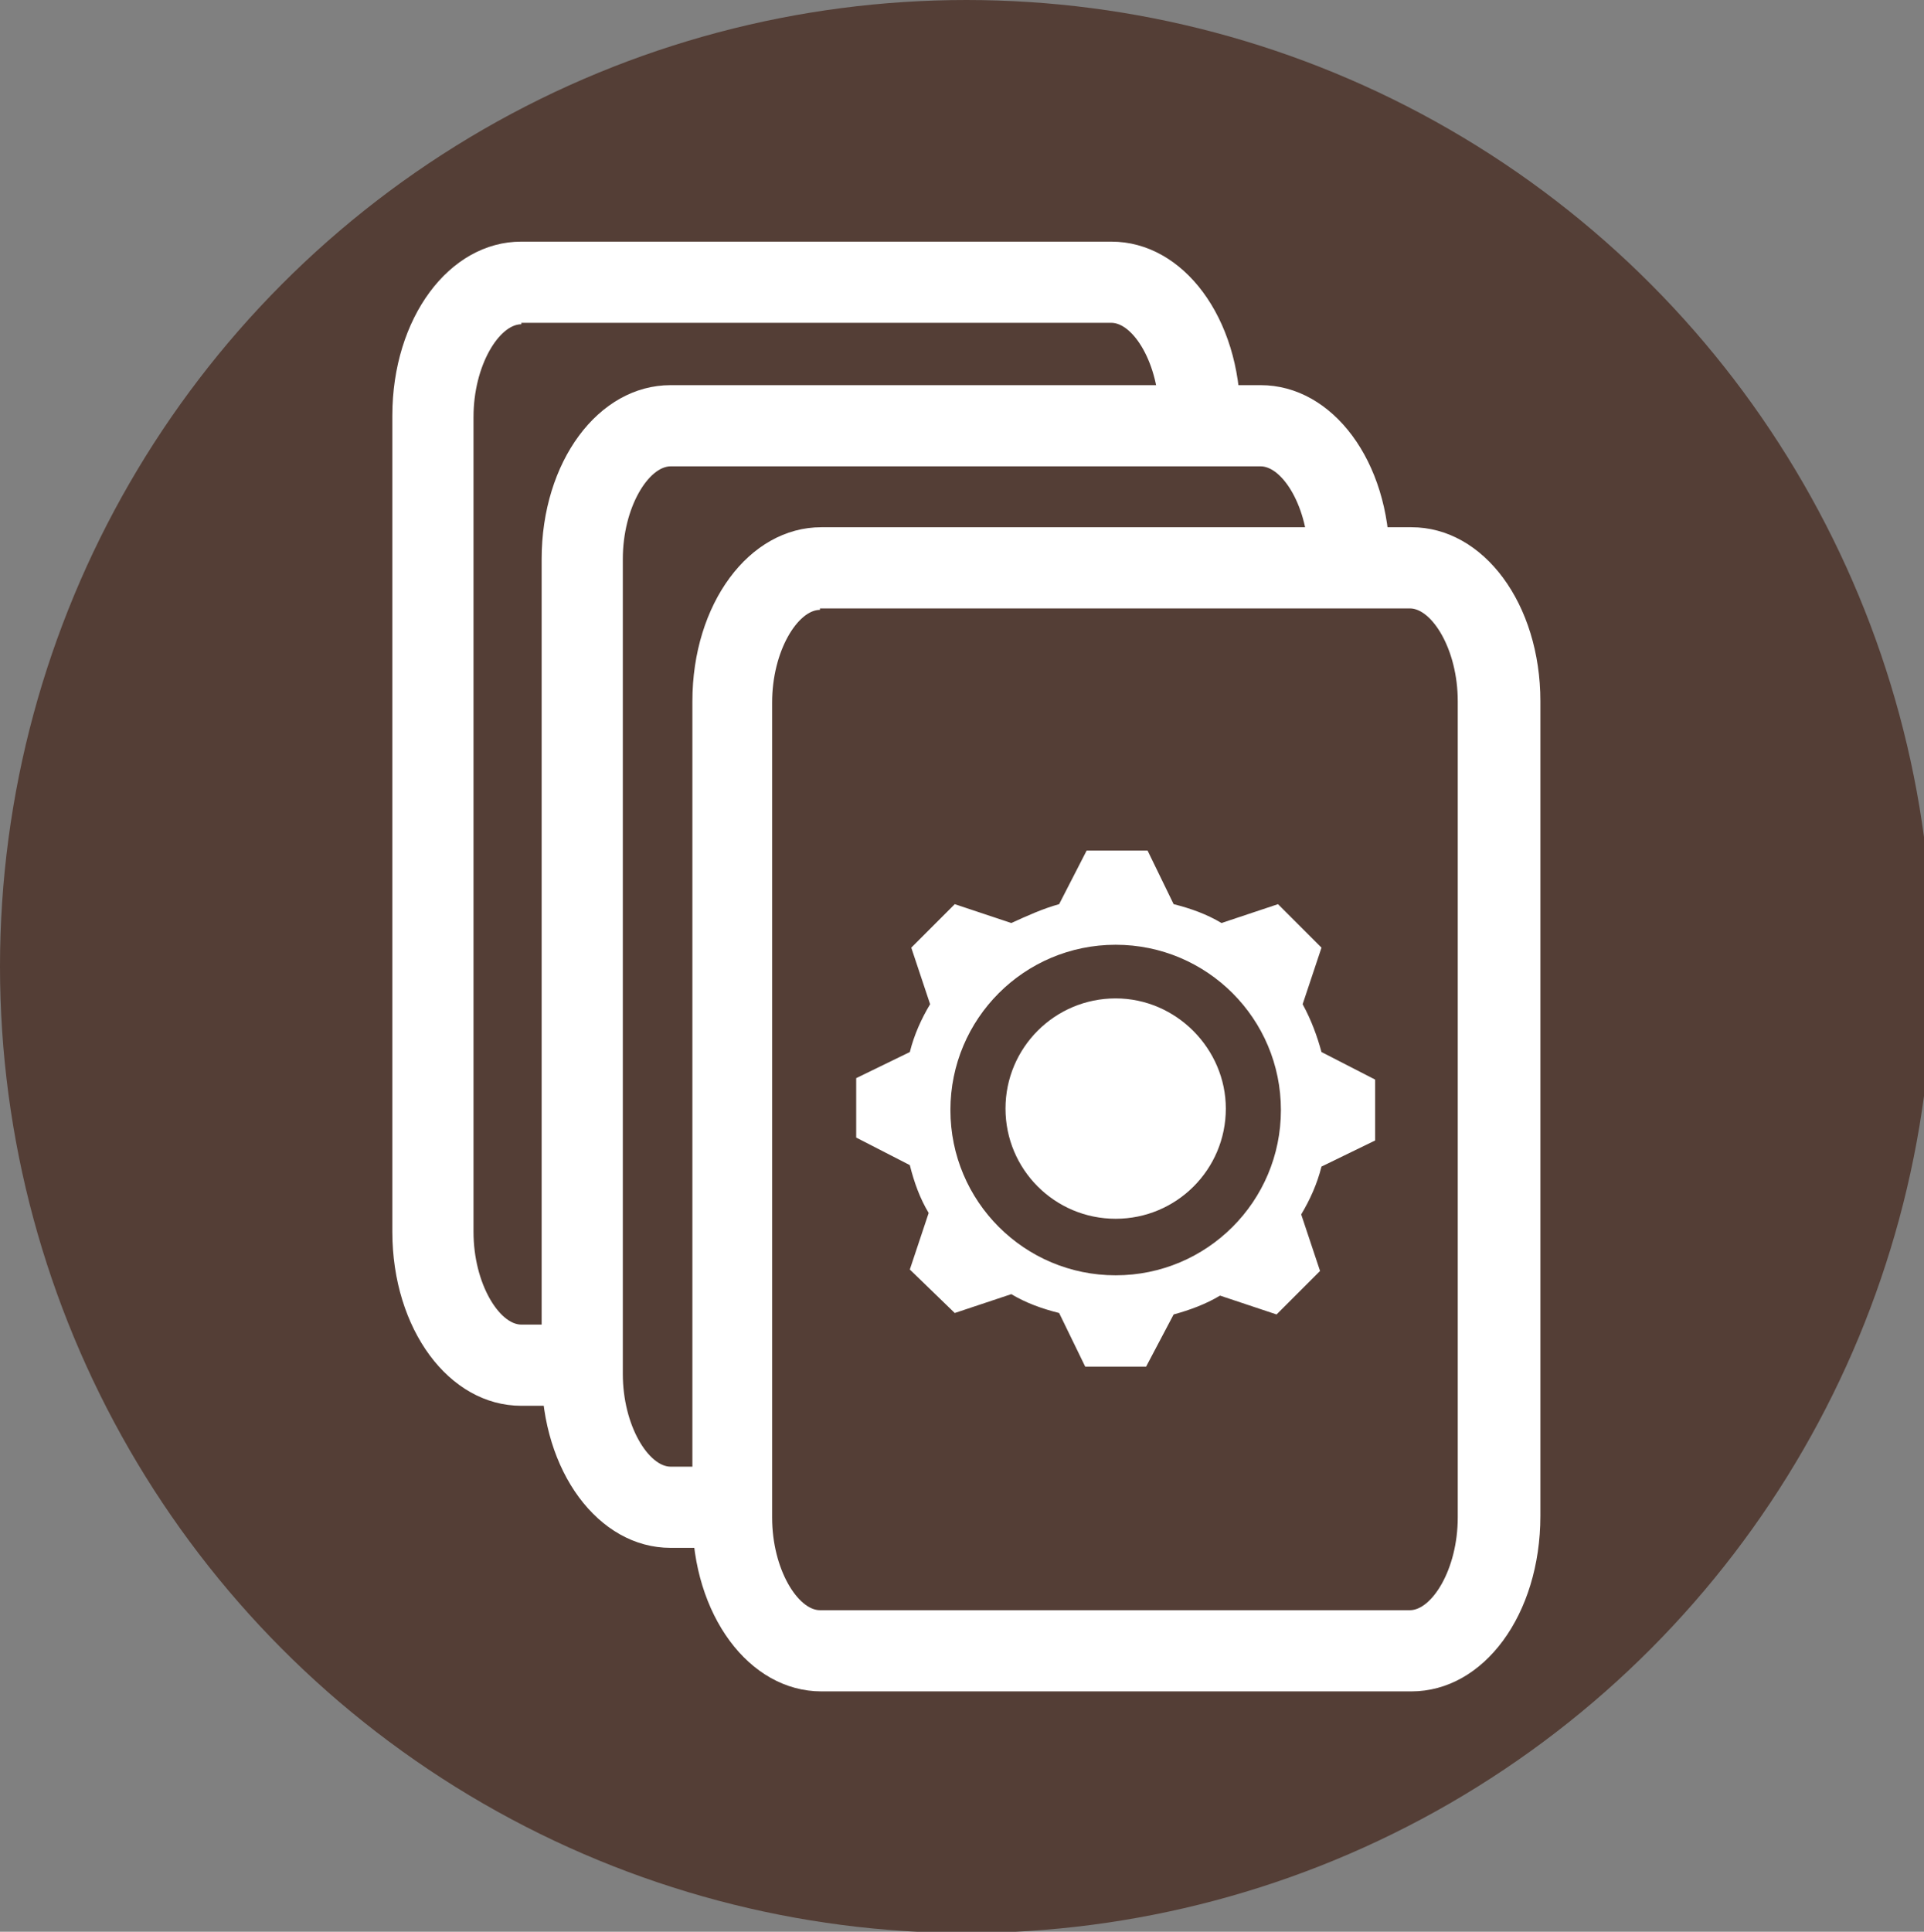 <?xml version="1.0" encoding="utf-8"?>
<!-- Generator: Adobe Illustrator 17.0.0, SVG Export Plug-In . SVG Version: 6.00 Build 0)  -->
<!DOCTYPE svg PUBLIC "-//W3C//DTD SVG 1.1//EN" "http://www.w3.org/Graphics/SVG/1.1/DTD/svg11.dtd">
<svg version="1.1" id="Layer_1" xmlns="http://www.w3.org/2000/svg" xmlns:xlink="http://www.w3.org/1999/xlink" x="0px" y="0px"
	 width="99.549px" height="99.934px" viewBox="60.951 58.3 99.549 99.934" enable-background="new 60.951 58.3 99.549 99.934"
	 xml:space="preserve">
<rect x="60.951" y="58.3" width="99.549" height="99.934" fill="#808080" stroke="none"/>
<circle fill="#543E36" cx="110.951" cy="108.3" r="50"/>
<g>
	<g>
		<path fill="#543E36" d="M123.101,122.025c0,3.825-2.025,6.9-4.575,6.9h-30.6c-2.55,0-4.575-3.075-4.575-6.9V79.8
			c0-3.825,2.025-6.9,4.575-6.9h30.525c2.55,0,4.575,3.075,4.575,6.9L123.101,122.025L123.101,122.025z"/>
		<path fill="#FFFFFF" d="M118.526,131.025h-30.6c-3.75,0-6.675-3.975-6.675-9V79.8c0-5.025,2.925-9,6.675-9h30.525
			c3.75,0,6.675,3.975,6.675,9v42.15C125.201,127.05,122.276,131.025,118.526,131.025z M87.926,75.075c-1.125,0-2.475,2.1-2.475,4.8
			v42.15c0,2.7,1.35,4.8,2.475,4.8h30.525c1.125,0,2.475-2.1,2.475-4.8V79.8c0-2.7-1.35-4.8-2.475-4.8H87.926V75.075z"/>
	</g>
	<g>
		<path fill="#543E36" d="M130.826,129.375c0,3.825-2.025,6.9-4.575,6.9h-30.6c-2.55,0-4.575-3.075-4.575-6.9v-42.15
			c0-3.825,2.025-6.9,4.575-6.9h30.525c2.55,0,4.575,3.075,4.575,6.9v42.15H130.826z"/>
		<path fill="#FFFFFF" d="M126.251,138.375h-30.6c-3.75,0-6.675-3.975-6.675-9v-42.15c0-5.025,2.925-9,6.675-9h30.525
			c3.75,0,6.675,3.975,6.675,9v42.15C132.926,134.475,130.001,138.375,126.251,138.375z M95.651,82.425
			c-1.125,0-2.475,2.1-2.475,4.8v42.15c0,2.7,1.35,4.8,2.475,4.8h30.525c1.125,0,2.475-2.1,2.475-4.8v-42.15
			c0-2.7-1.35-4.8-2.475-4.8H95.651z"/>
	</g>
	<g>
		<path fill="#543E36" d="M138.551,136.8c0,3.825-2.025,6.9-4.575,6.9h-30.525c-2.55,0-4.575-3.075-4.575-6.9V94.575
			c0-3.825,2.025-6.9,4.575-6.9h30.525c2.55,0,4.575,3.075,4.575,6.9V136.8z"/>
		<path fill="#FFFFFF" d="M133.976,145.8h-30.525c-3.75,0-6.675-3.975-6.675-9V94.575c0-5.025,2.925-9,6.675-9h30.525
			c3.75,0,6.675,3.975,6.675,9v42.15C140.651,141.825,137.726,145.8,133.976,145.8z M103.376,89.85c-1.125,0-2.475,2.1-2.475,4.8
			v42.15c0,2.7,1.35,4.8,2.475,4.8h30.525c1.125,0,2.475-2.1,2.475-4.8V94.575c0-2.7-1.35-4.8-2.475-4.8h-30.525V89.85z"/>
	</g>
	<path fill="#FFFFFF" d="M109.001,121.05l-0.975,2.925l2.325,2.25l2.925-0.975c0.75,0.45,1.575,0.75,2.475,0.975l1.35,2.775h3.15
		l1.425-2.7c0.825-0.225,1.65-0.525,2.4-0.975l2.925,0.975l2.25-2.25l-0.975-2.925c0.45-0.75,0.825-1.575,1.05-2.475l2.775-1.35
		v-3.15l-2.775-1.425c-0.225-0.825-0.525-1.65-0.975-2.475l0.975-2.925l-2.25-2.25l-2.925,0.975c-0.75-0.45-1.575-0.75-2.475-0.975
		l-1.35-2.775h-3.15l-1.425,2.775c-0.825,0.225-1.65,0.6-2.475,0.975l-2.925-0.975l-2.25,2.25l0.975,2.925
		c-0.45,0.75-0.825,1.575-1.05,2.475l-2.775,1.35v3.075l2.775,1.425C108.251,119.475,108.551,120.3,109.001,121.05z"/>
	<path fill="#543E36" d="M118.676,124.275c-4.725,0-8.55-3.825-8.55-8.55c0-4.725,3.825-8.55,8.55-8.55
		c4.725,0,8.55,3.825,8.55,8.55C127.226,120.45,123.401,124.275,118.676,124.275z M118.676,109.95c-3.15,0-5.7,2.55-5.7,5.7
		c0,3.15,2.55,5.7,5.7,5.7c3.15,0,5.7-2.55,5.7-5.7C124.376,112.575,121.826,109.95,118.676,109.95z"/>
</g>
</svg>
